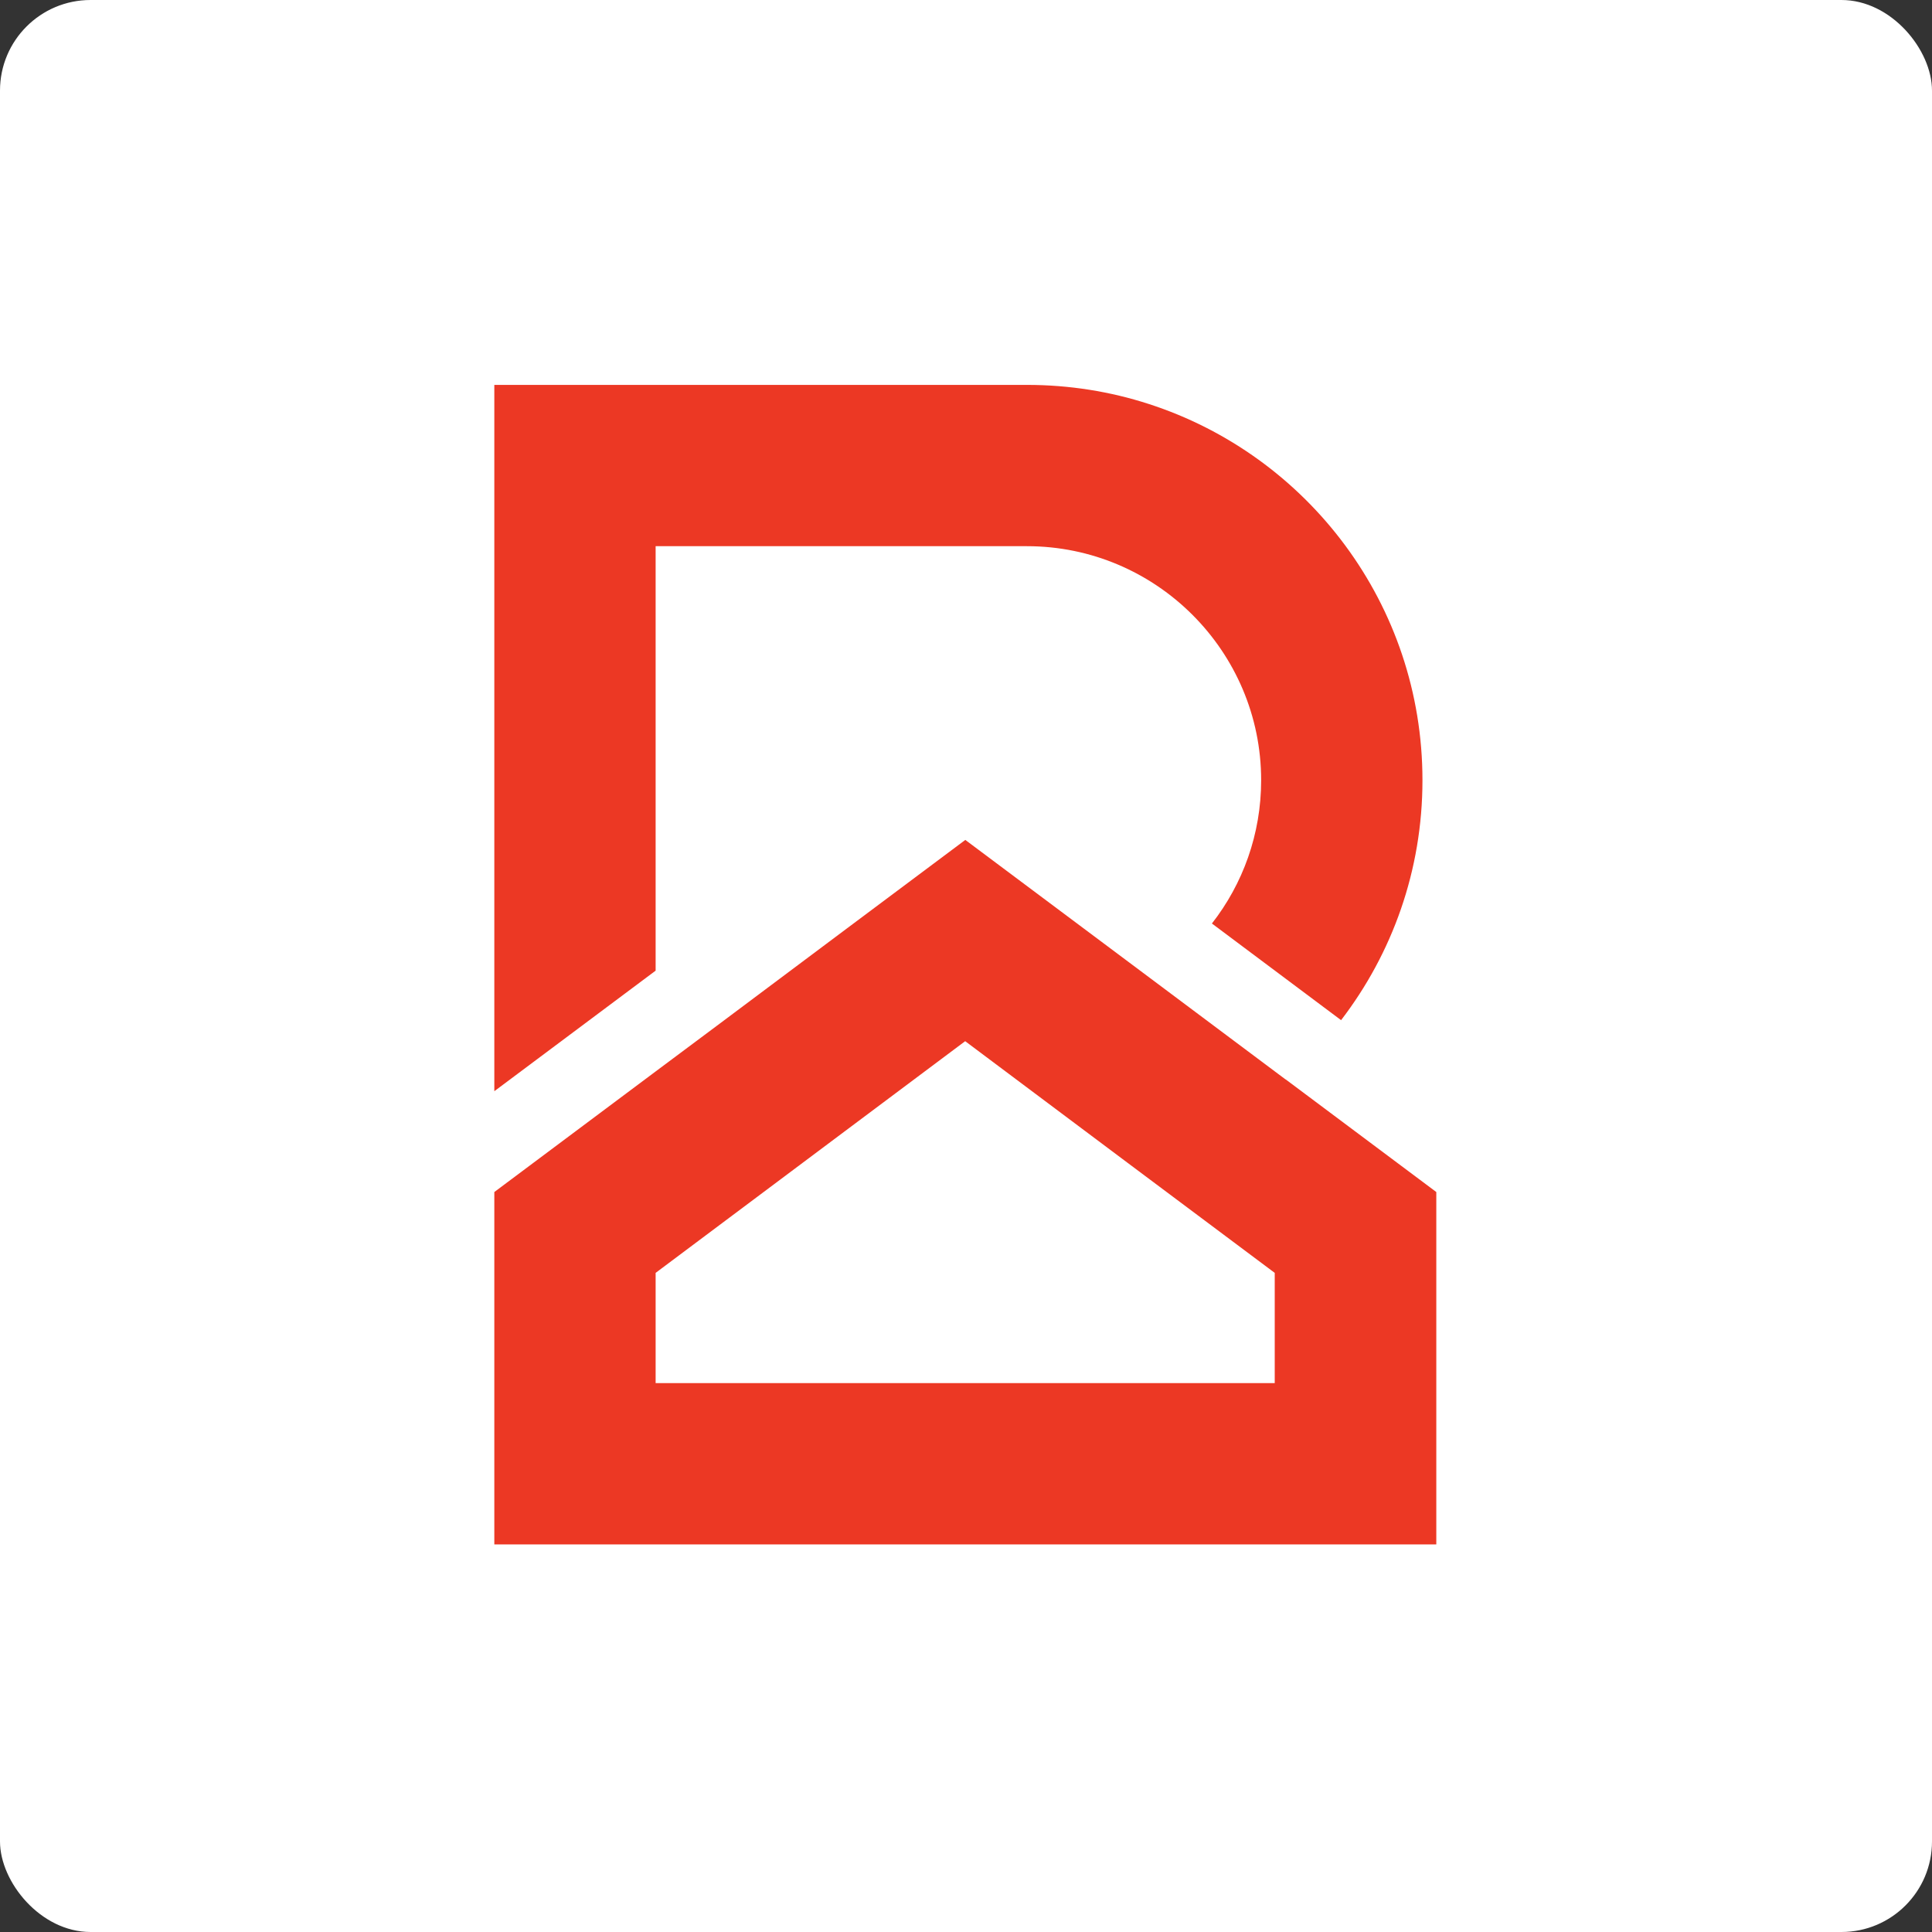 <svg width="512" height="512" viewBox="0 0 512 512" fill="none" xmlns="http://www.w3.org/2000/svg">
<rect x="0" y="0" width="512" height="512" fill="#333333" stroke="none"/>
<style>
  .background-rect { fill: white; }
  .logo-path { fill: #EC3824; }
  
  @media (prefers-color-scheme: dark) {
    .background-rect { fill: #121212; }
    .logo-path { fill: #EC3824; }
  }
</style>
<g clip-path="url(#clip0_8303_165166)">
<rect class="background-rect" width="512" height="512" rx="24"/>
<path class="logo-path" d="M340.691 286.066L305.073 259.415L255.818 222.588L224.284 246.158L190.017 271.806L173.783 283.92L131 315.901V409.284H380.635V315.901L340.691 286.031V286.066ZM337.887 366.538H173.748V337.326L223.869 299.807L255.783 275.924L298.808 308.148L337.818 337.326V366.538H337.887Z"/>
<path class="logo-path" d="M173.748 243.009V144.746H272.155C306.354 144.746 334.218 172.574 334.218 206.77C334.218 221.099 329.338 234.286 321.169 244.739L355.402 270.352C368.936 252.7 376.966 230.687 376.966 206.77C376.966 160.183 346.541 120.656 304.416 107.053C294.274 103.765 283.405 102 272.121 102H131V289.181L173.748 257.234V243.009Z"/>
</g>
<defs>
<clipPath id="clip0_8303_165166">
<rect width="512" height="512" fill="white"/>
</clipPath>
</defs>
</svg>
